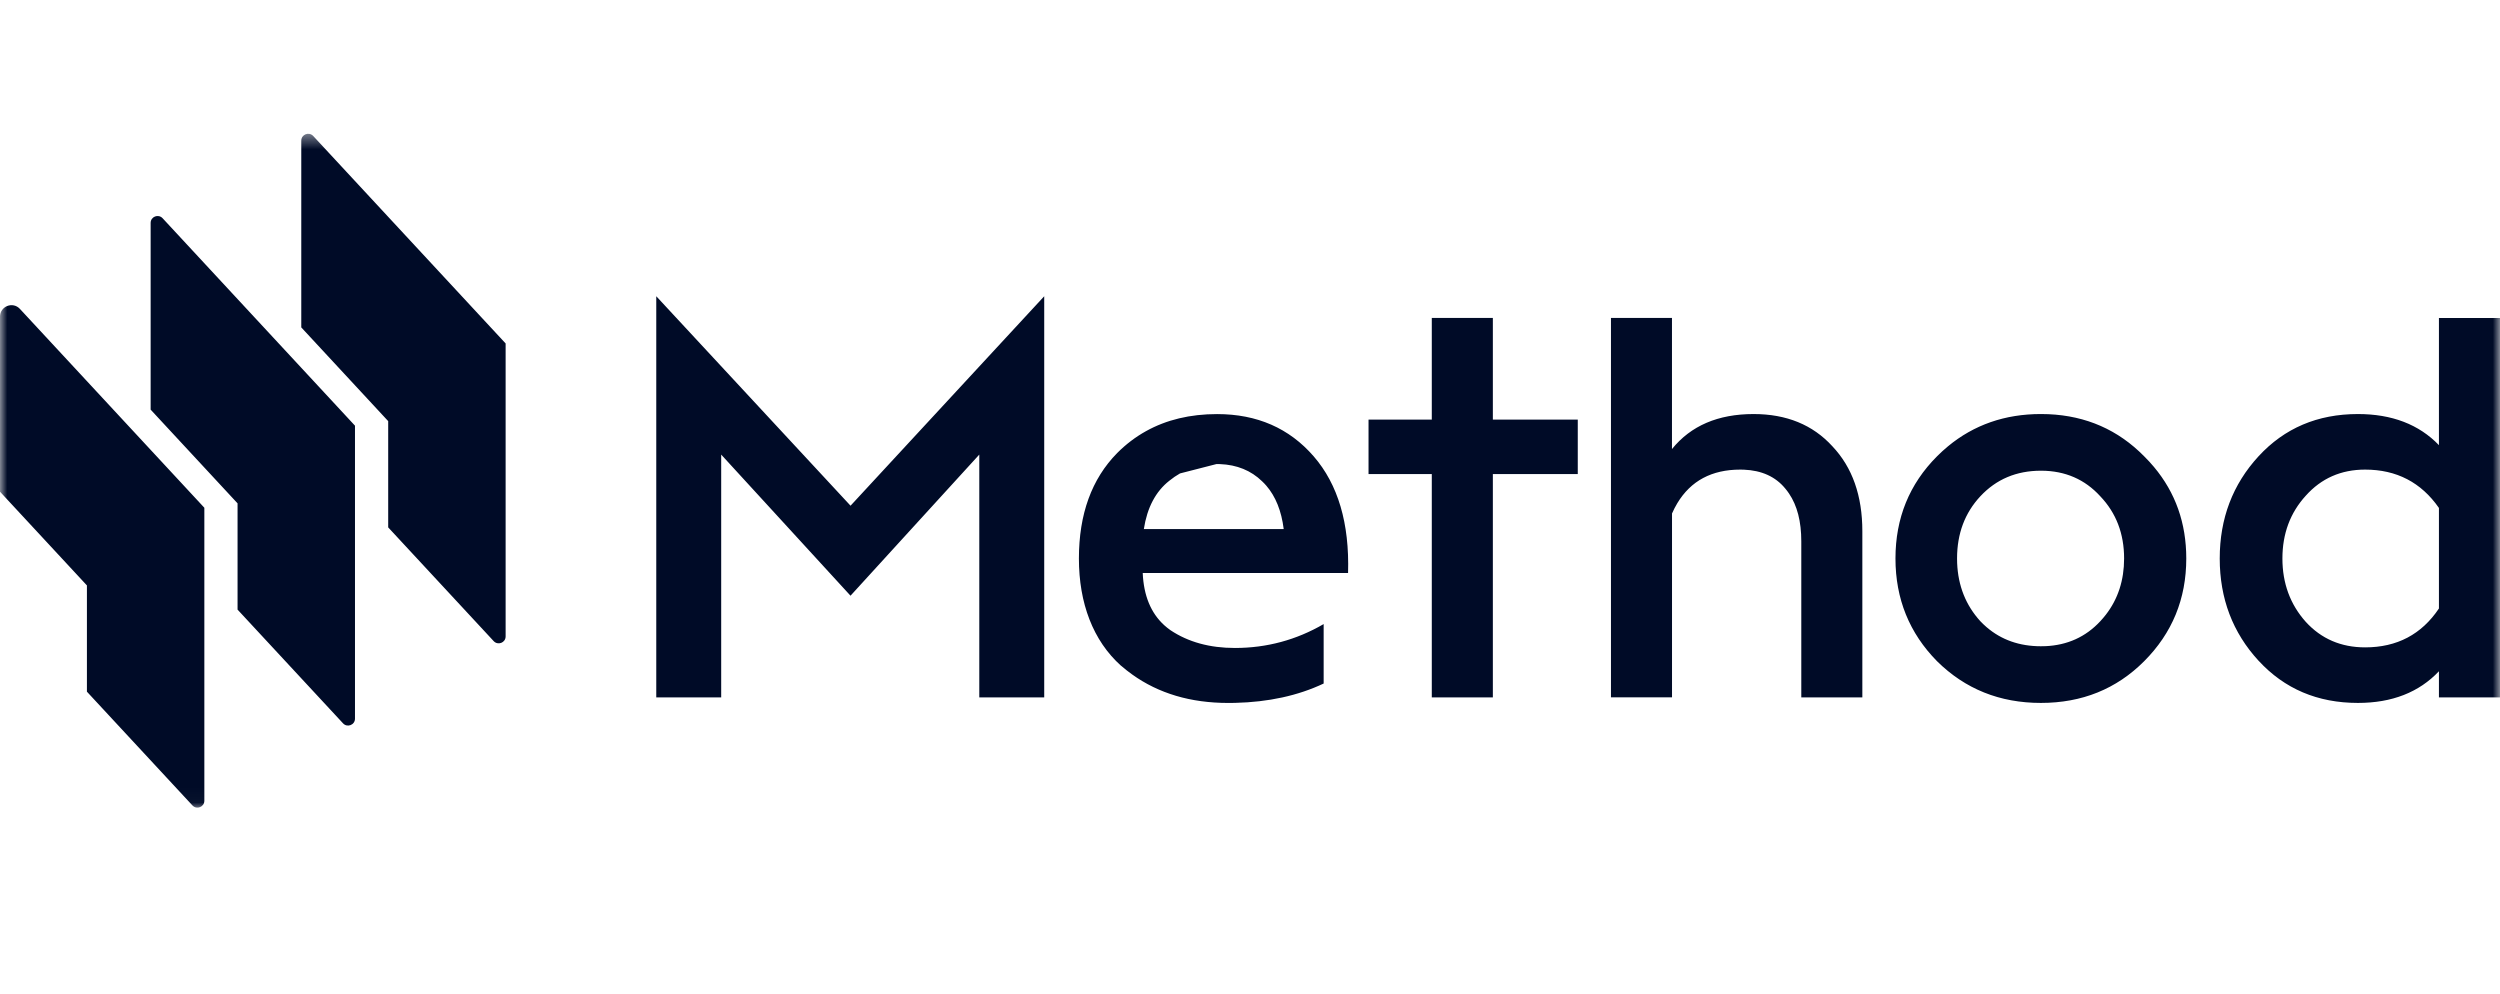 <svg width="176" height="70" viewBox="0 0 176 70" fill="none" xmlns="http://www.w3.org/2000/svg">
<mask id="mask0_3257_3860" style="mask-type:luminance" maskUnits="userSpaceOnUse" x="0" y="9" width="176" height="48">
<path d="M176 9.418H0V56.968H176V9.418Z" fill="white"/>
</mask>
<g mask="url(#mask0_3257_3860)">
<path fill-rule="evenodd" clip-rule="evenodd" d="M35.596 24.179V44.804C35.596 45.246 35.056 45.458 34.755 45.135L27.329 37.128V29.648L21.21 23.049V9.905C21.21 9.463 21.75 9.251 22.051 9.574L35.596 24.179ZM24.991 50.593V29.968L11.446 15.363C11.145 15.04 10.605 15.252 10.605 15.694V28.838L16.724 35.436V42.917L24.15 50.923C24.45 51.247 24.991 51.035 24.991 50.593ZM14.386 56.371V35.746L1.4 21.745C0.901 21.206 0 21.56 0 22.295V34.616L6.119 41.214V48.694L13.545 56.701C13.846 57.025 14.386 56.813 14.386 56.371ZM46.201 49.096V20.856H46.202L59.878 35.602L73.513 20.856V49.096H68.942V32.003L59.876 41.938L50.772 32.003V49.096H46.201ZM79.701 47.48C79.434 47.289 79.175 47.085 78.924 46.867V46.872C76.944 45.099 75.955 42.453 75.955 39.323C75.955 36.194 76.854 33.717 78.651 31.892C79.267 31.275 79.942 30.762 80.677 30.354C82.116 29.552 83.787 29.152 85.684 29.152C88.496 29.152 90.763 30.143 92.482 32.124C94.201 34.106 95.008 36.845 94.904 40.338H80.448C80.515 41.931 81.02 43.158 81.963 44.016C82.1 44.139 82.246 44.257 82.401 44.366C83.651 45.2 85.163 45.617 86.933 45.617H86.955C89.186 45.614 91.264 45.052 93.185 43.935V48.12C91.379 48.974 89.296 49.429 86.94 49.483C86.783 49.486 86.625 49.488 86.464 49.488C83.821 49.488 81.566 48.818 79.701 47.48ZM82.323 33.842C82.564 33.646 82.814 33.476 83.073 33.329L85.646 32.668C85.728 32.668 85.808 32.67 85.887 32.673C87.081 32.72 88.069 33.123 88.85 33.881C88.955 33.978 89.053 34.082 89.147 34.19C89.804 34.949 90.213 35.968 90.373 37.245H80.527C80.761 35.733 81.36 34.598 82.323 33.842ZM100.798 49.096H105.097V33.373H111.075V29.539H105.097V22.381H100.798V29.539H96.345V33.373H100.798V49.096ZM113.412 22.381H117.71L117.707 22.383V31.613C119.037 29.97 120.951 29.149 123.451 29.149C125.77 29.149 127.618 29.905 128.999 31.417C130.406 32.903 131.109 34.899 131.109 37.402V49.096H126.811V38.106C126.811 36.714 126.524 35.592 125.944 34.739C125.861 34.616 125.773 34.499 125.679 34.389C124.997 33.559 124.027 33.117 122.771 33.065C122.686 33.062 122.6 33.06 122.514 33.06C120.509 33.06 119.033 33.849 118.083 35.425C117.949 35.65 117.823 35.891 117.71 36.149V49.094H113.412V22.381ZM143.678 49.486C146.569 49.486 148.992 48.508 150.945 46.553C152.925 44.571 153.914 42.159 153.914 39.317C153.914 36.83 153.155 34.682 151.64 32.874C151.425 32.615 151.192 32.364 150.945 32.12C149.114 30.261 146.87 29.276 144.214 29.159C144.036 29.151 143.859 29.148 143.678 29.148C141.148 29.148 138.966 29.907 137.134 31.424C136.873 31.64 136.618 31.872 136.371 32.12C134.418 34.075 133.441 36.474 133.441 39.317C133.441 42.159 134.418 44.571 136.371 46.553C138.351 48.508 140.786 49.486 143.678 49.486ZM147.858 43.738C146.833 44.839 145.544 45.423 143.992 45.491L143.989 45.489C143.886 45.494 143.781 45.496 143.676 45.496C142.172 45.496 140.898 45.047 139.852 44.149C139.703 44.021 139.559 43.883 139.418 43.736C138.393 42.611 137.849 41.246 137.783 39.641C137.779 39.534 137.777 39.427 137.777 39.317C137.777 37.57 138.323 36.11 139.418 34.936C140.539 33.737 141.959 33.138 143.678 33.138H143.716C145.392 33.146 146.773 33.747 147.858 34.936C148.978 36.11 149.537 37.57 149.537 39.317C149.537 40.846 149.11 42.166 148.252 43.275C148.129 43.433 147.998 43.587 147.858 43.738ZM165.997 49.486C163.158 49.486 160.827 48.495 159.003 46.514V46.516C157.18 44.534 156.269 42.135 156.269 39.318C156.269 36.502 157.18 34.103 159.003 32.121C160.827 30.14 163.158 29.149 165.997 29.149C168.393 29.149 170.295 29.879 171.701 31.339V22.387H176V49.096H171.701V47.257C170.295 48.743 168.393 49.486 165.997 49.486ZM166.504 45.575C168.746 45.575 170.478 44.662 171.701 42.838V35.759C170.45 33.96 168.718 33.06 166.504 33.06C164.811 33.06 163.419 33.674 162.325 34.899C161.23 36.099 160.682 37.572 160.682 39.318C160.682 41.065 161.231 42.551 162.325 43.777C163.417 44.974 164.811 45.575 166.504 45.575Z" fill="#000B27"/>
</g>
</svg>
